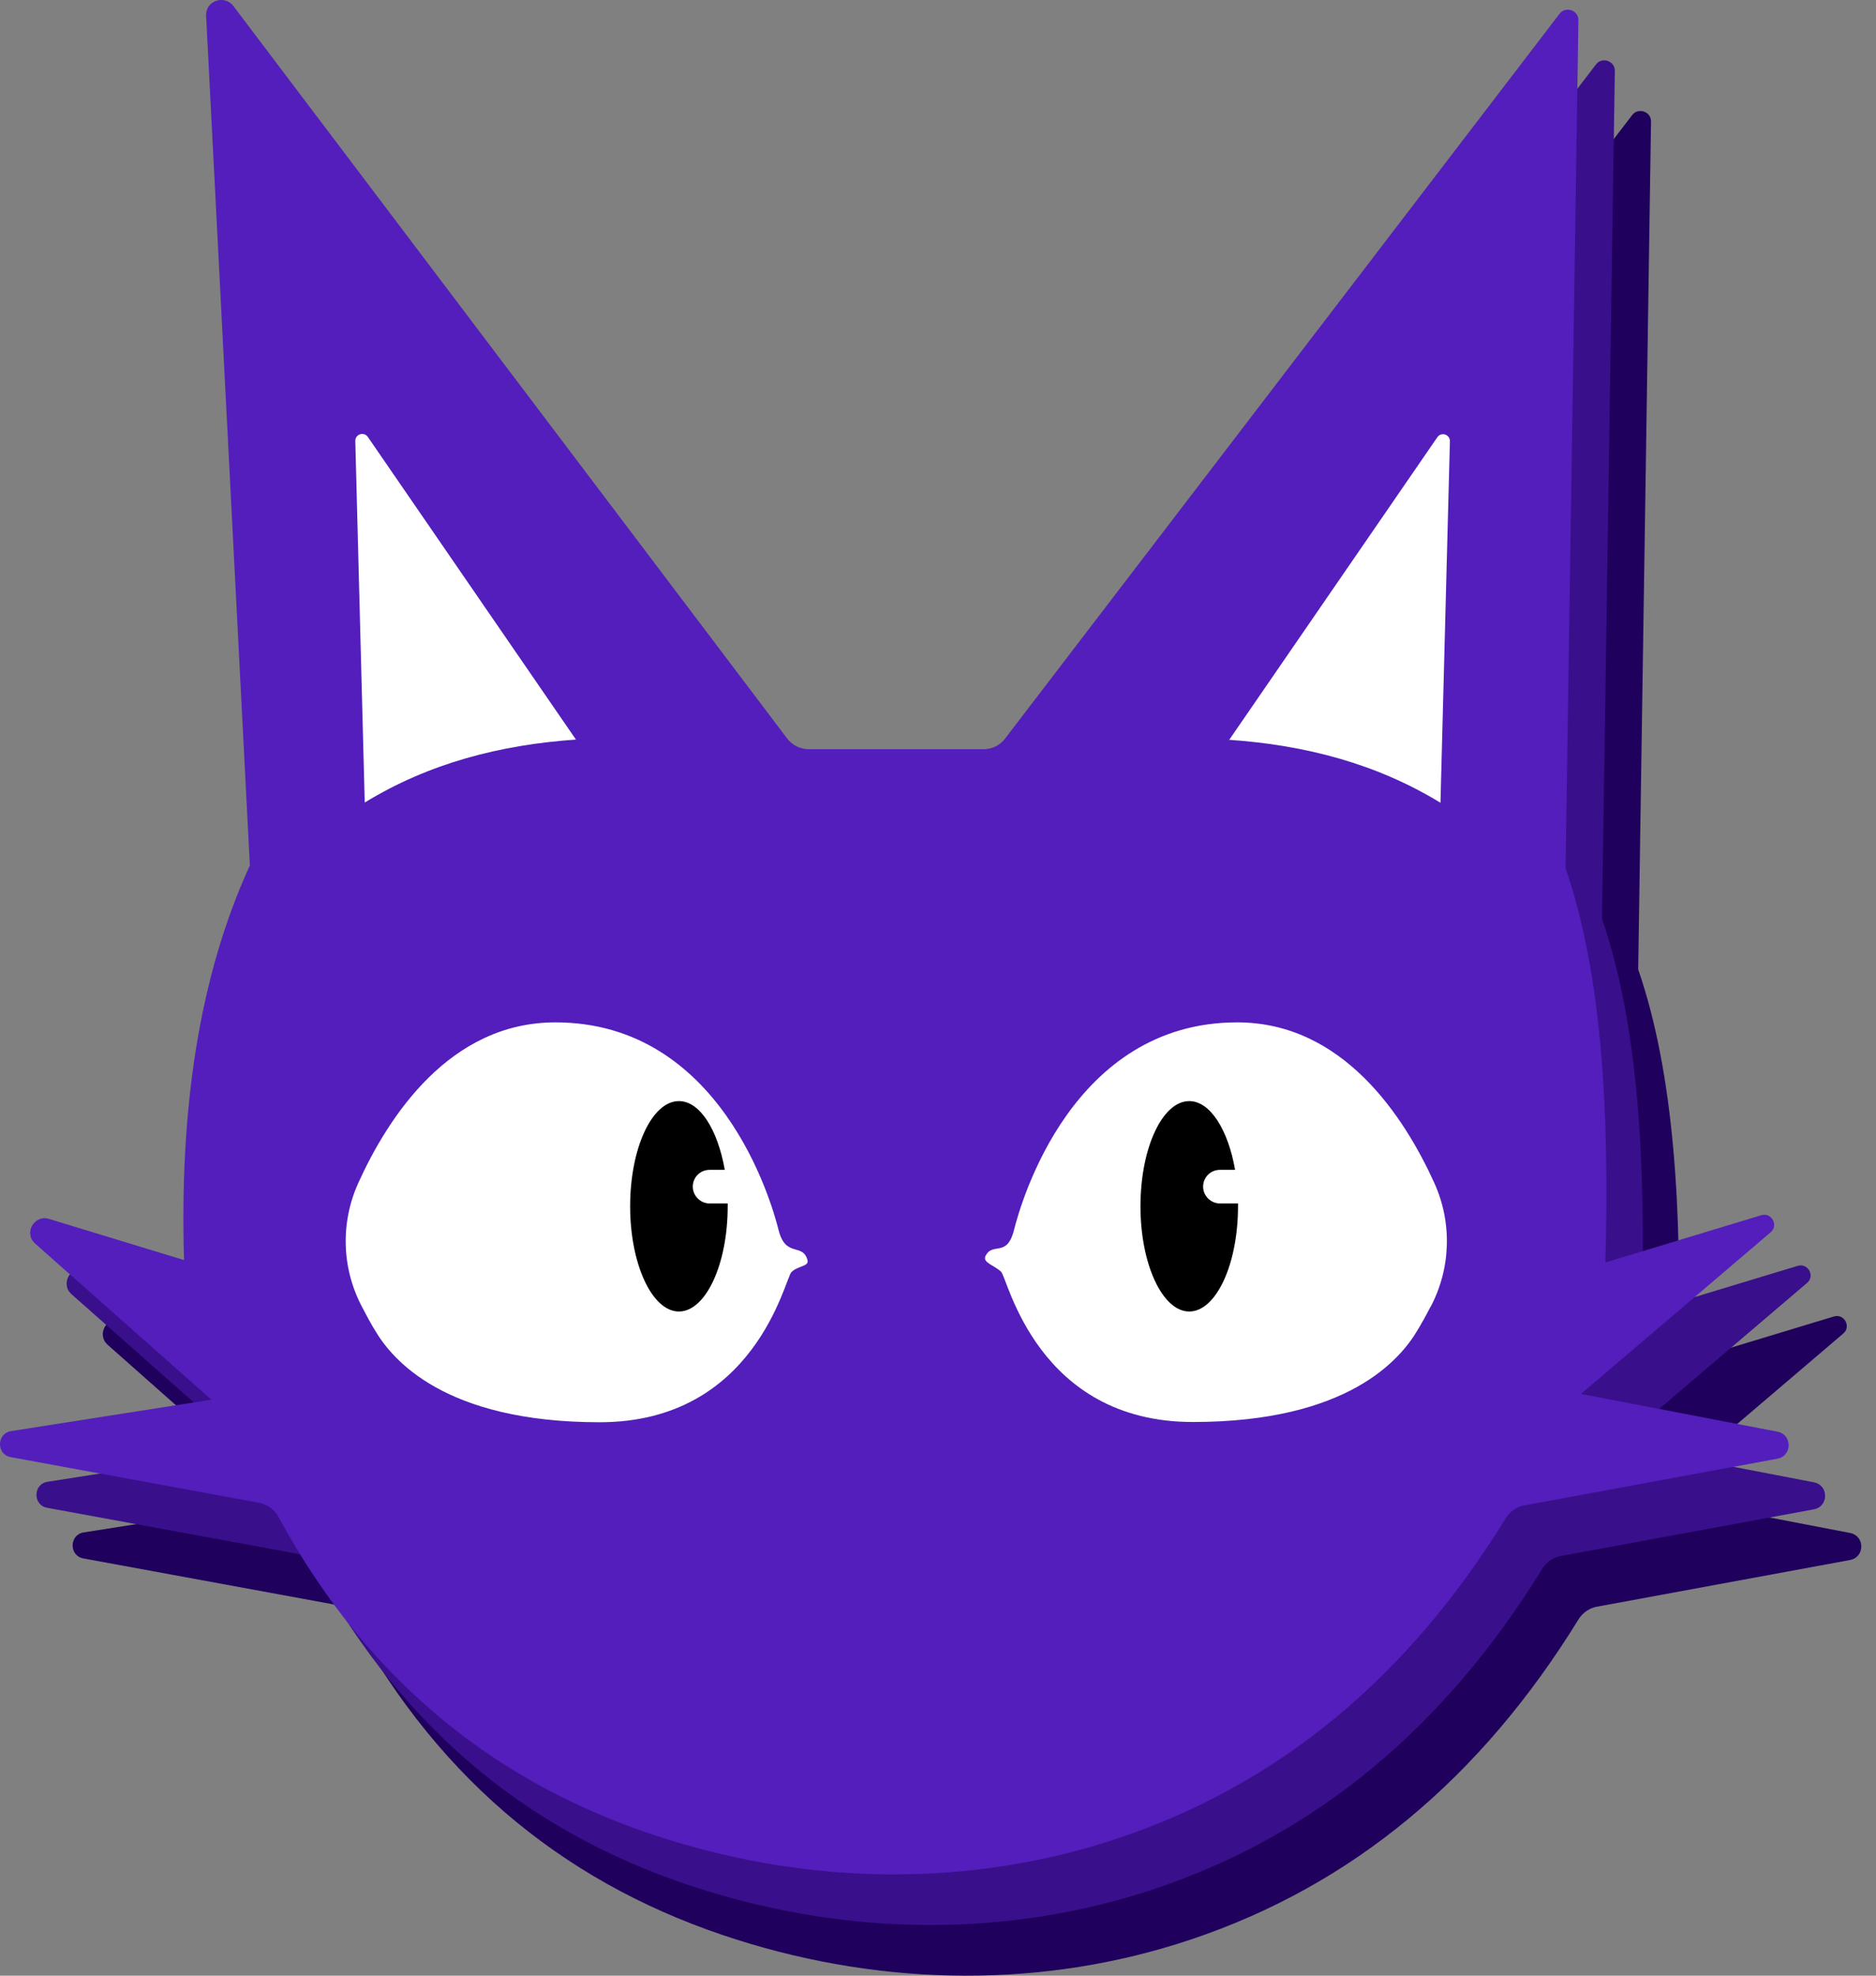 <?xml version="1.0" encoding="utf-8"?>
<svg xmlns="http://www.w3.org/2000/svg" fill="none" height="100%" overflow="visible" preserveAspectRatio="none" style="display: block;" viewBox="0 0 38 40" width="100%">
<rect x="0" y="0" width="38" height="40" fill="#808080" stroke="none"/>
<g id="Group 1597880625">
<g id="Group">
<g id="Group_2">
<path d="M21.831 17.002L33.061 2.33C33.183 2.171 33.438 2.256 33.443 2.452L33.183 19.626C33.921 21.767 34.075 24.556 33.99 27.61L37.146 26.654C37.358 26.59 37.502 26.861 37.337 26.999L33.496 30.272L37.475 31.037C37.778 31.095 37.778 31.525 37.475 31.584L32.349 32.529C32.195 32.556 32.057 32.651 31.972 32.789C30.006 35.982 27.404 38.171 24.115 39.27C21.146 40.264 17.932 40.221 14.941 39.276C11.616 38.229 8.949 36.147 7.112 32.763C7.032 32.614 6.888 32.508 6.718 32.476L1.688 31.552C1.396 31.499 1.401 31.074 1.693 31.026L5.752 30.388L2.182 27.228C1.948 27.021 2.161 26.638 2.463 26.728L5.199 27.562C5.109 24.561 5.486 21.852 6.533 19.573L5.656 2.357C5.656 2.065 6.033 1.948 6.208 2.176L17.422 17.002C17.529 17.145 17.693 17.225 17.874 17.225H21.401C21.576 17.225 21.741 17.145 21.847 17.002H21.831Z" fill="#1F005C" id="Vector"/>
<path d="M21.098 15.977L32.328 1.305C32.45 1.146 32.705 1.231 32.71 1.427L32.45 18.601C33.188 20.742 33.342 23.531 33.257 26.585L36.413 25.629C36.625 25.565 36.769 25.836 36.604 25.974L32.763 29.246L36.742 30.011C37.045 30.07 37.045 30.5 36.742 30.558L31.616 31.504C31.462 31.53 31.324 31.626 31.239 31.764C29.273 34.957 26.671 37.145 23.382 38.245C20.413 39.238 17.199 39.196 14.208 38.25C10.883 37.204 8.216 35.121 6.378 31.738C6.299 31.589 6.155 31.483 5.985 31.451L0.955 30.527C0.663 30.473 0.668 30.049 0.96 30.001L5.019 29.363L1.449 26.203C1.215 25.995 1.428 25.613 1.73 25.703L4.466 26.537C4.376 23.536 4.753 20.827 5.799 18.548L4.912 1.326C4.912 1.034 5.29 0.917 5.465 1.146L16.678 15.972C16.785 16.115 16.95 16.195 17.13 16.195H20.657C20.833 16.195 20.997 16.115 21.104 15.972L21.098 15.977Z" fill="#390F8B" id="Vector_2"/>
<path d="M20.36 14.952L31.589 0.28C31.712 0.12 31.967 0.205 31.972 0.402L31.712 17.576C32.45 19.716 32.604 22.505 32.519 25.56L35.674 24.604C35.887 24.54 36.03 24.811 35.866 24.949L32.025 28.221L36.004 28.986C36.306 29.044 36.306 29.475 36.004 29.533L30.878 30.479C30.724 30.505 30.585 30.601 30.5 30.739C28.535 33.932 25.932 36.12 22.644 37.22C19.674 38.213 16.461 38.171 13.47 37.225C10.145 36.179 7.478 34.096 5.64 30.712C5.56 30.564 5.417 30.457 5.247 30.426L0.216 29.501C-0.076 29.448 -0.07 29.023 0.222 28.975L4.28 28.338L0.711 25.177C0.477 24.97 0.689 24.588 0.992 24.678L3.728 25.512C3.637 22.511 4.015 19.802 5.061 17.523L4.174 0.301C4.174 0.009 4.551 -0.108 4.726 0.12L15.94 14.946C16.046 15.09 16.211 15.169 16.392 15.169H19.919C20.094 15.169 20.259 15.09 20.365 14.946L20.36 14.952Z" fill="#531EBB" id="Vector_3"/>
</g>
<path d="M24.896 14.983L29.114 8.853C29.194 8.737 29.374 8.795 29.369 8.938L29.178 16.253C27.882 15.462 26.442 15.084 24.891 14.978L24.896 14.983Z" fill="white" id="Vector_4"/>
<path d="M11.669 14.978L7.452 8.848C7.372 8.731 7.191 8.79 7.197 8.933L7.388 16.248C8.684 15.456 10.123 15.079 11.675 14.973L11.669 14.978Z" fill="white" id="Vector_5"/>
<g id="Group_3">
<g id="Group_4">
<path d="M28.976 26.463C29.39 25.682 29.417 24.758 29.056 23.956C28.439 22.596 27.196 20.699 25.061 20.699C21.72 20.699 20.684 24.327 20.54 24.901C20.397 25.475 20.105 25.135 19.961 25.432C19.898 25.565 20.147 25.618 20.28 25.751C20.413 25.884 21.008 28.79 24.163 28.79C27.319 28.79 28.37 27.509 28.71 26.936C28.795 26.797 28.886 26.633 28.976 26.457V26.463Z" fill="white" id="Vector_6"/>
<path d="M25.077 24.423C25.077 25.602 24.631 26.553 24.089 26.553C23.547 26.553 23.101 25.597 23.101 24.423C23.101 23.249 23.542 22.293 24.089 22.293C24.514 22.293 24.875 22.872 25.018 23.685H24.71C24.519 23.685 24.37 23.839 24.37 24.025C24.37 24.21 24.524 24.365 24.71 24.365H25.077C25.077 24.365 25.077 24.402 25.077 24.423Z" fill="black" id="Vector_7"/>
</g>
<g id="Group_5">
<path d="M7.335 26.463C6.92 25.682 6.894 24.758 7.255 23.956C7.871 22.596 9.114 20.699 11.25 20.699C14.591 20.699 15.627 24.327 15.77 24.901C15.914 25.475 16.254 25.156 16.355 25.507C16.397 25.645 16.163 25.623 16.03 25.756C15.898 25.889 15.303 28.795 12.147 28.795C8.992 28.795 7.94 27.515 7.6 26.941C7.515 26.803 7.425 26.638 7.335 26.463Z" fill="white" id="Vector_8"/>
<path d="M14.74 24.423C14.74 25.602 14.293 26.553 13.752 26.553C13.21 26.553 12.764 25.597 12.764 24.423C12.764 23.249 13.204 22.293 13.752 22.293C14.177 22.293 14.538 22.872 14.681 23.685H14.373C14.182 23.685 14.033 23.839 14.033 24.025C14.033 24.21 14.187 24.365 14.373 24.365H14.74C14.74 24.365 14.74 24.402 14.74 24.423Z" fill="black" id="Vector_9"/>
</g>
</g>
</g>
</g>
</svg>